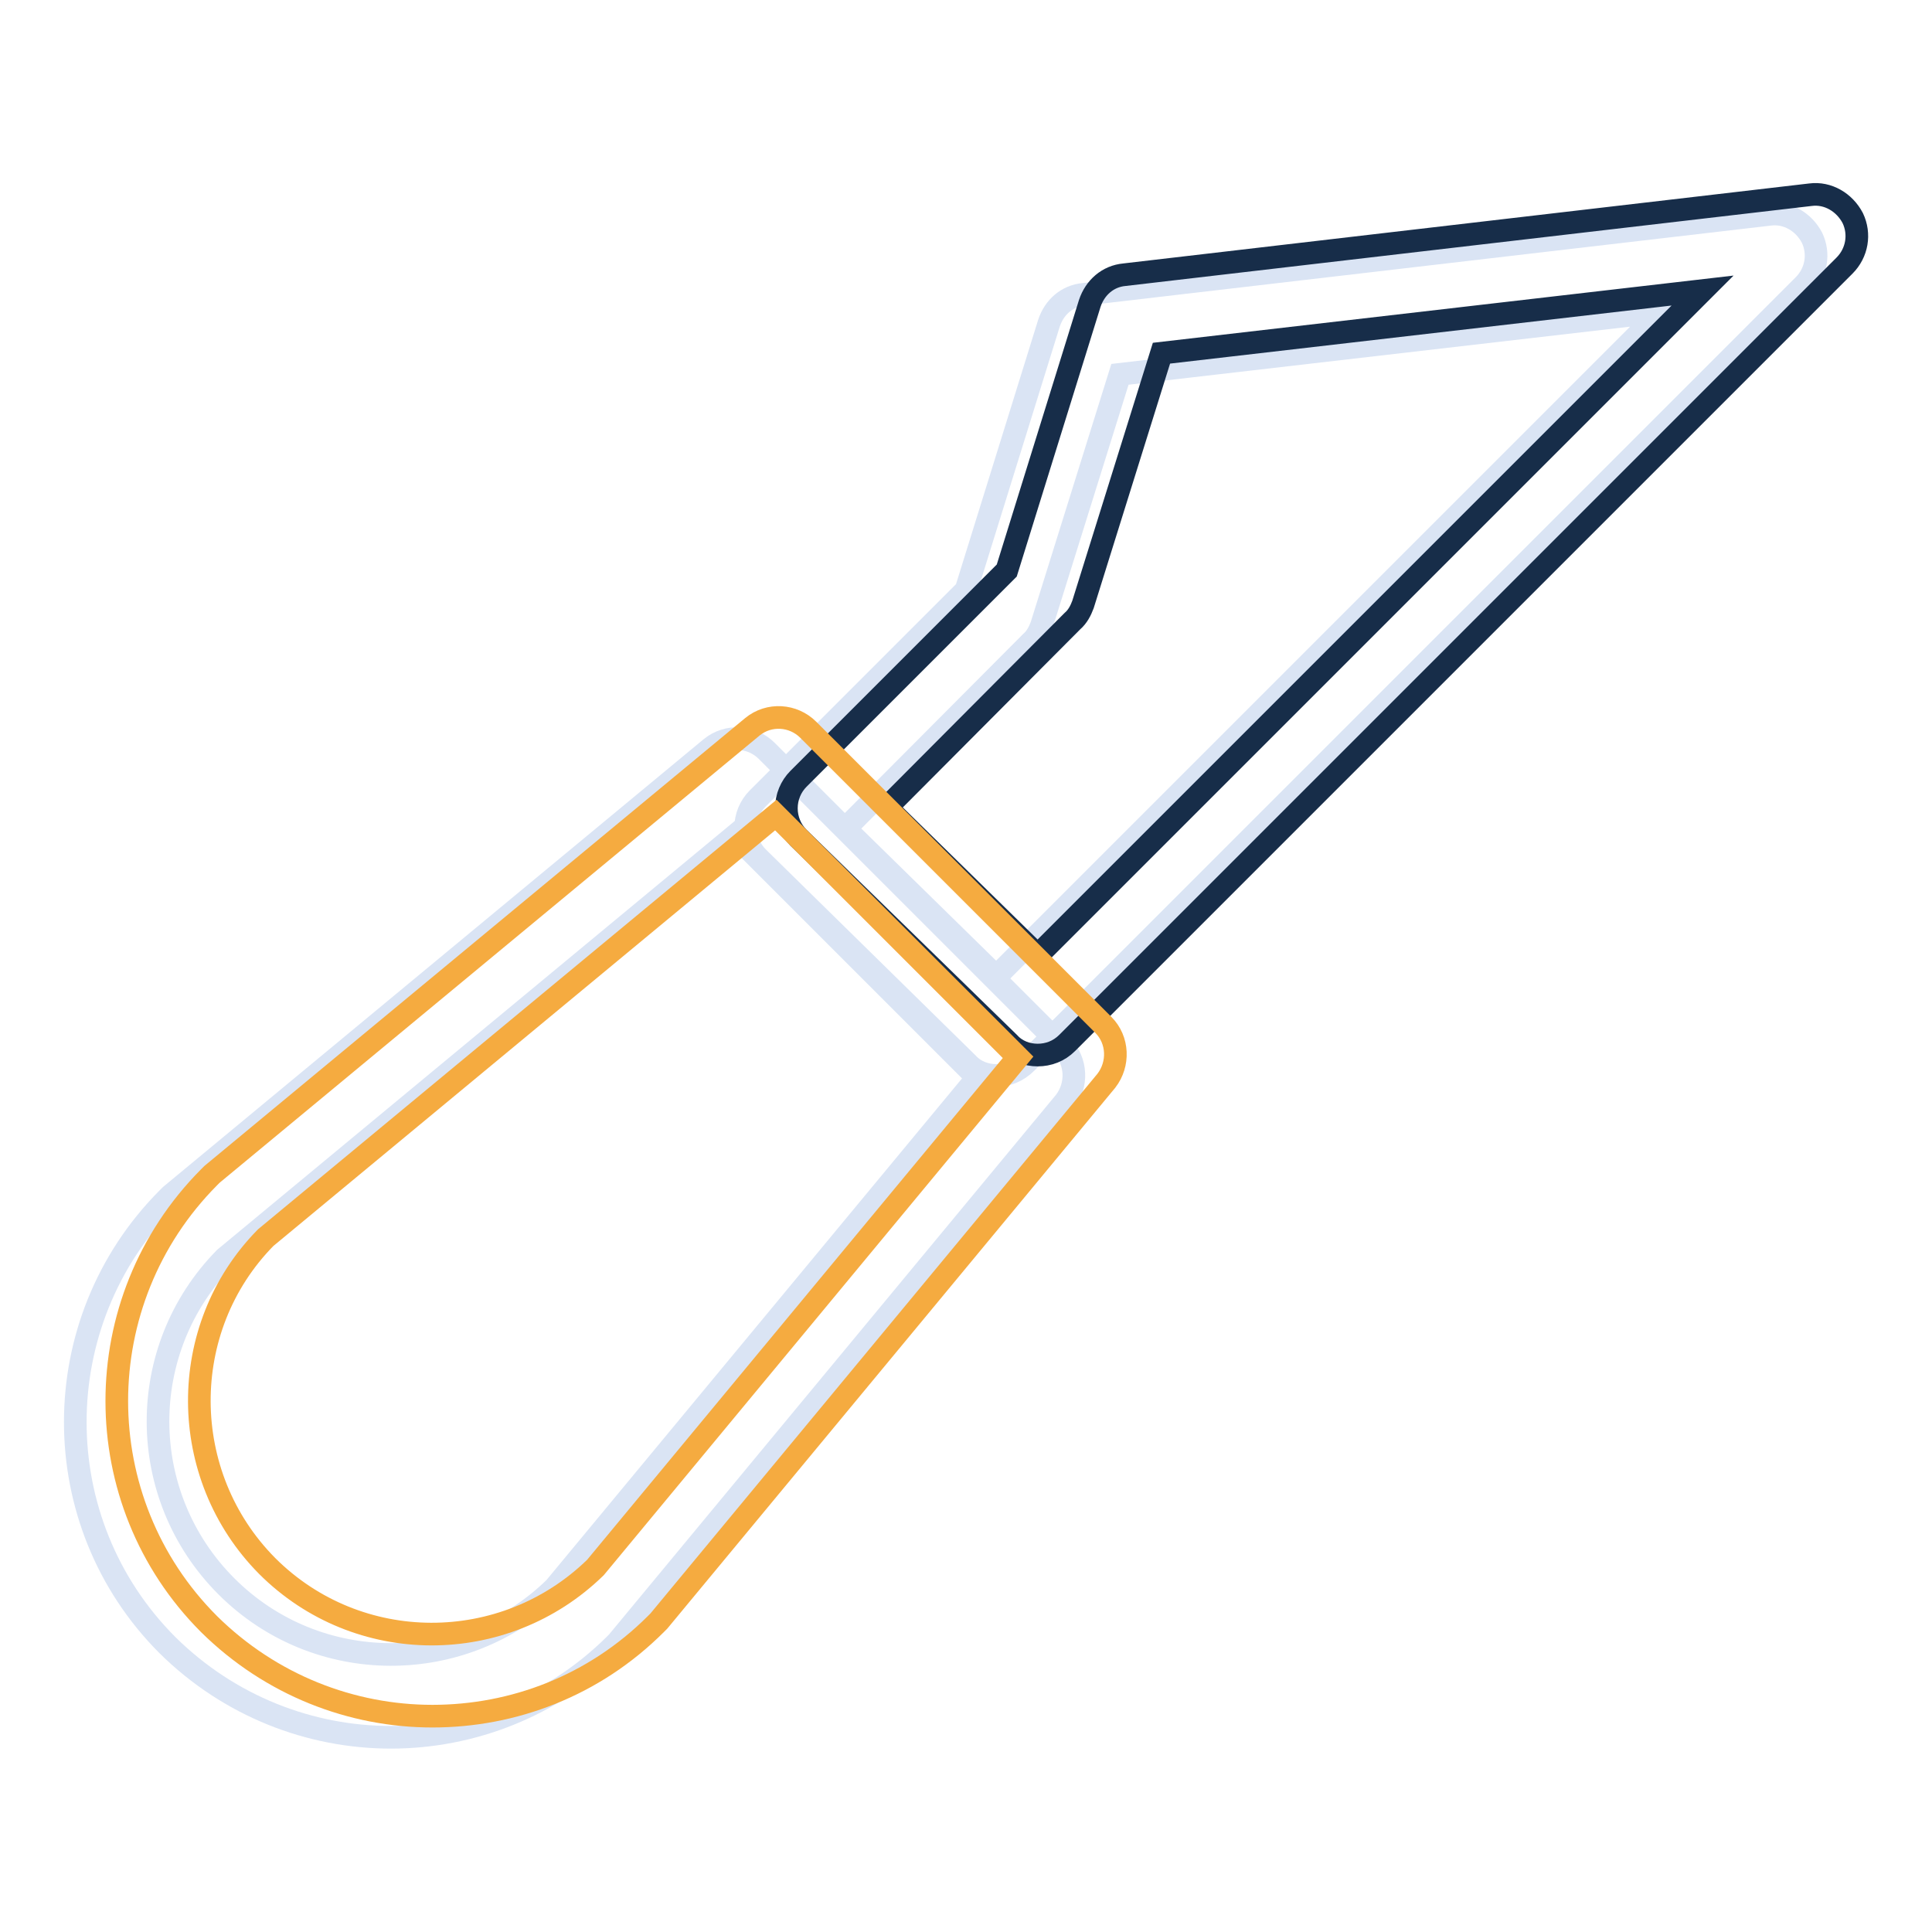 <?xml version="1.0" encoding="utf-8"?>
<!-- Svg Vector Icons : http://www.onlinewebfonts.com/icon -->
<!DOCTYPE svg PUBLIC "-//W3C//DTD SVG 1.1//EN" "http://www.w3.org/Graphics/SVG/1.1/DTD/svg11.dtd">
<svg version="1.1" xmlns="http://www.w3.org/2000/svg" xmlns:xlink="http://www.w3.org/1999/xlink" x="0px" y="0px" viewBox="0 0 256 256" enable-background="new 0 0 256 256" xml:space="preserve">
<g> <path stroke-width="3" fill-opacity="0" stroke="#dae4f4"  d="M132,142.5c-1.4,0-2.8-0.5-3.8-1.6l-27.8-27.3c-1-1-1.6-2.4-1.6-3.9c0-1.5,0.6-2.9,1.6-3.9l27.6-27.6 l11-35.4c0.7-2.1,2.4-3.6,4.6-3.8l90.9-10.6c2.3-0.3,4.5,1,5.6,3.1c1,2.1,0.6,4.6-1.1,6.3l-103,103 C134.8,142,133.4,142.5,132,142.5z M112,109.8l20,19.6l88.1-88.1l-71.7,8.3L138,82.9c-0.3,0.8-0.7,1.6-1.4,2.2L112,109.8z"/> <path stroke-width="3" fill-opacity="0" stroke="#dae4f4"  d="M51.8,230.2c-10.7,0-21.4-4.1-29.6-12.2c-16.3-16.3-16.3-42.8,0-59.2c0.1-0.1,0.2-0.2,0.4-0.4l71.6-59.3 c2.2-1.8,5.4-1.6,7.4,0.4l39.1,39.1c2,2,2.1,5.2,0.4,7.4l-59.3,71.6c-0.1,0.1-0.2,0.2-0.4,0.4C73.2,226.1,62.5,230.2,51.8,230.2z  M30,210.2c12,12,31.4,12,43.5,0.2l56-67.6l-32.1-32.1l-67.6,56C17.9,178.8,18,198.2,30,210.2z"/> <path stroke-width="3" fill-opacity="0" stroke="#172d49"  d="M137.5,139.8c-1.4,0-2.8-0.5-3.8-1.6L105.8,111c-1-1-1.6-2.4-1.6-3.9c0-1.5,0.6-2.9,1.6-3.9l27.6-27.6 l11-35.4c0.7-2.1,2.4-3.6,4.6-3.8l90.9-10.6c2.3-0.3,4.5,1,5.6,3.1c1,2.1,0.6,4.6-1.1,6.3l-103,103 C140.3,139.3,138.9,139.8,137.5,139.8z M117.5,107l20,19.6l88.1-88.1l-71.7,8.3l-10.4,33.3c-0.3,0.8-0.7,1.6-1.4,2.2L117.5,107z"/> <path stroke-width="3" fill-opacity="0" stroke="#f5ab40"  d="M57.3,227.4c-10.7,0-21.4-4.1-29.6-12.2c-16.3-16.3-16.3-42.8,0-59.2c0.1-0.1,0.2-0.2,0.4-0.4l71.6-59.3 c2.2-1.8,5.4-1.6,7.4,0.4l39.1,39.1c2,2,2.1,5.2,0.4,7.4l-59.3,71.6c-0.1,0.1-0.2,0.2-0.4,0.4C78.7,223.4,68,227.4,57.3,227.4z  M35.4,207.5c12,12,31.4,12,43.5,0.2l56-67.6L102.8,108l-67.6,56C23.4,176,23.5,195.5,35.4,207.5z"/></g>
</svg>
